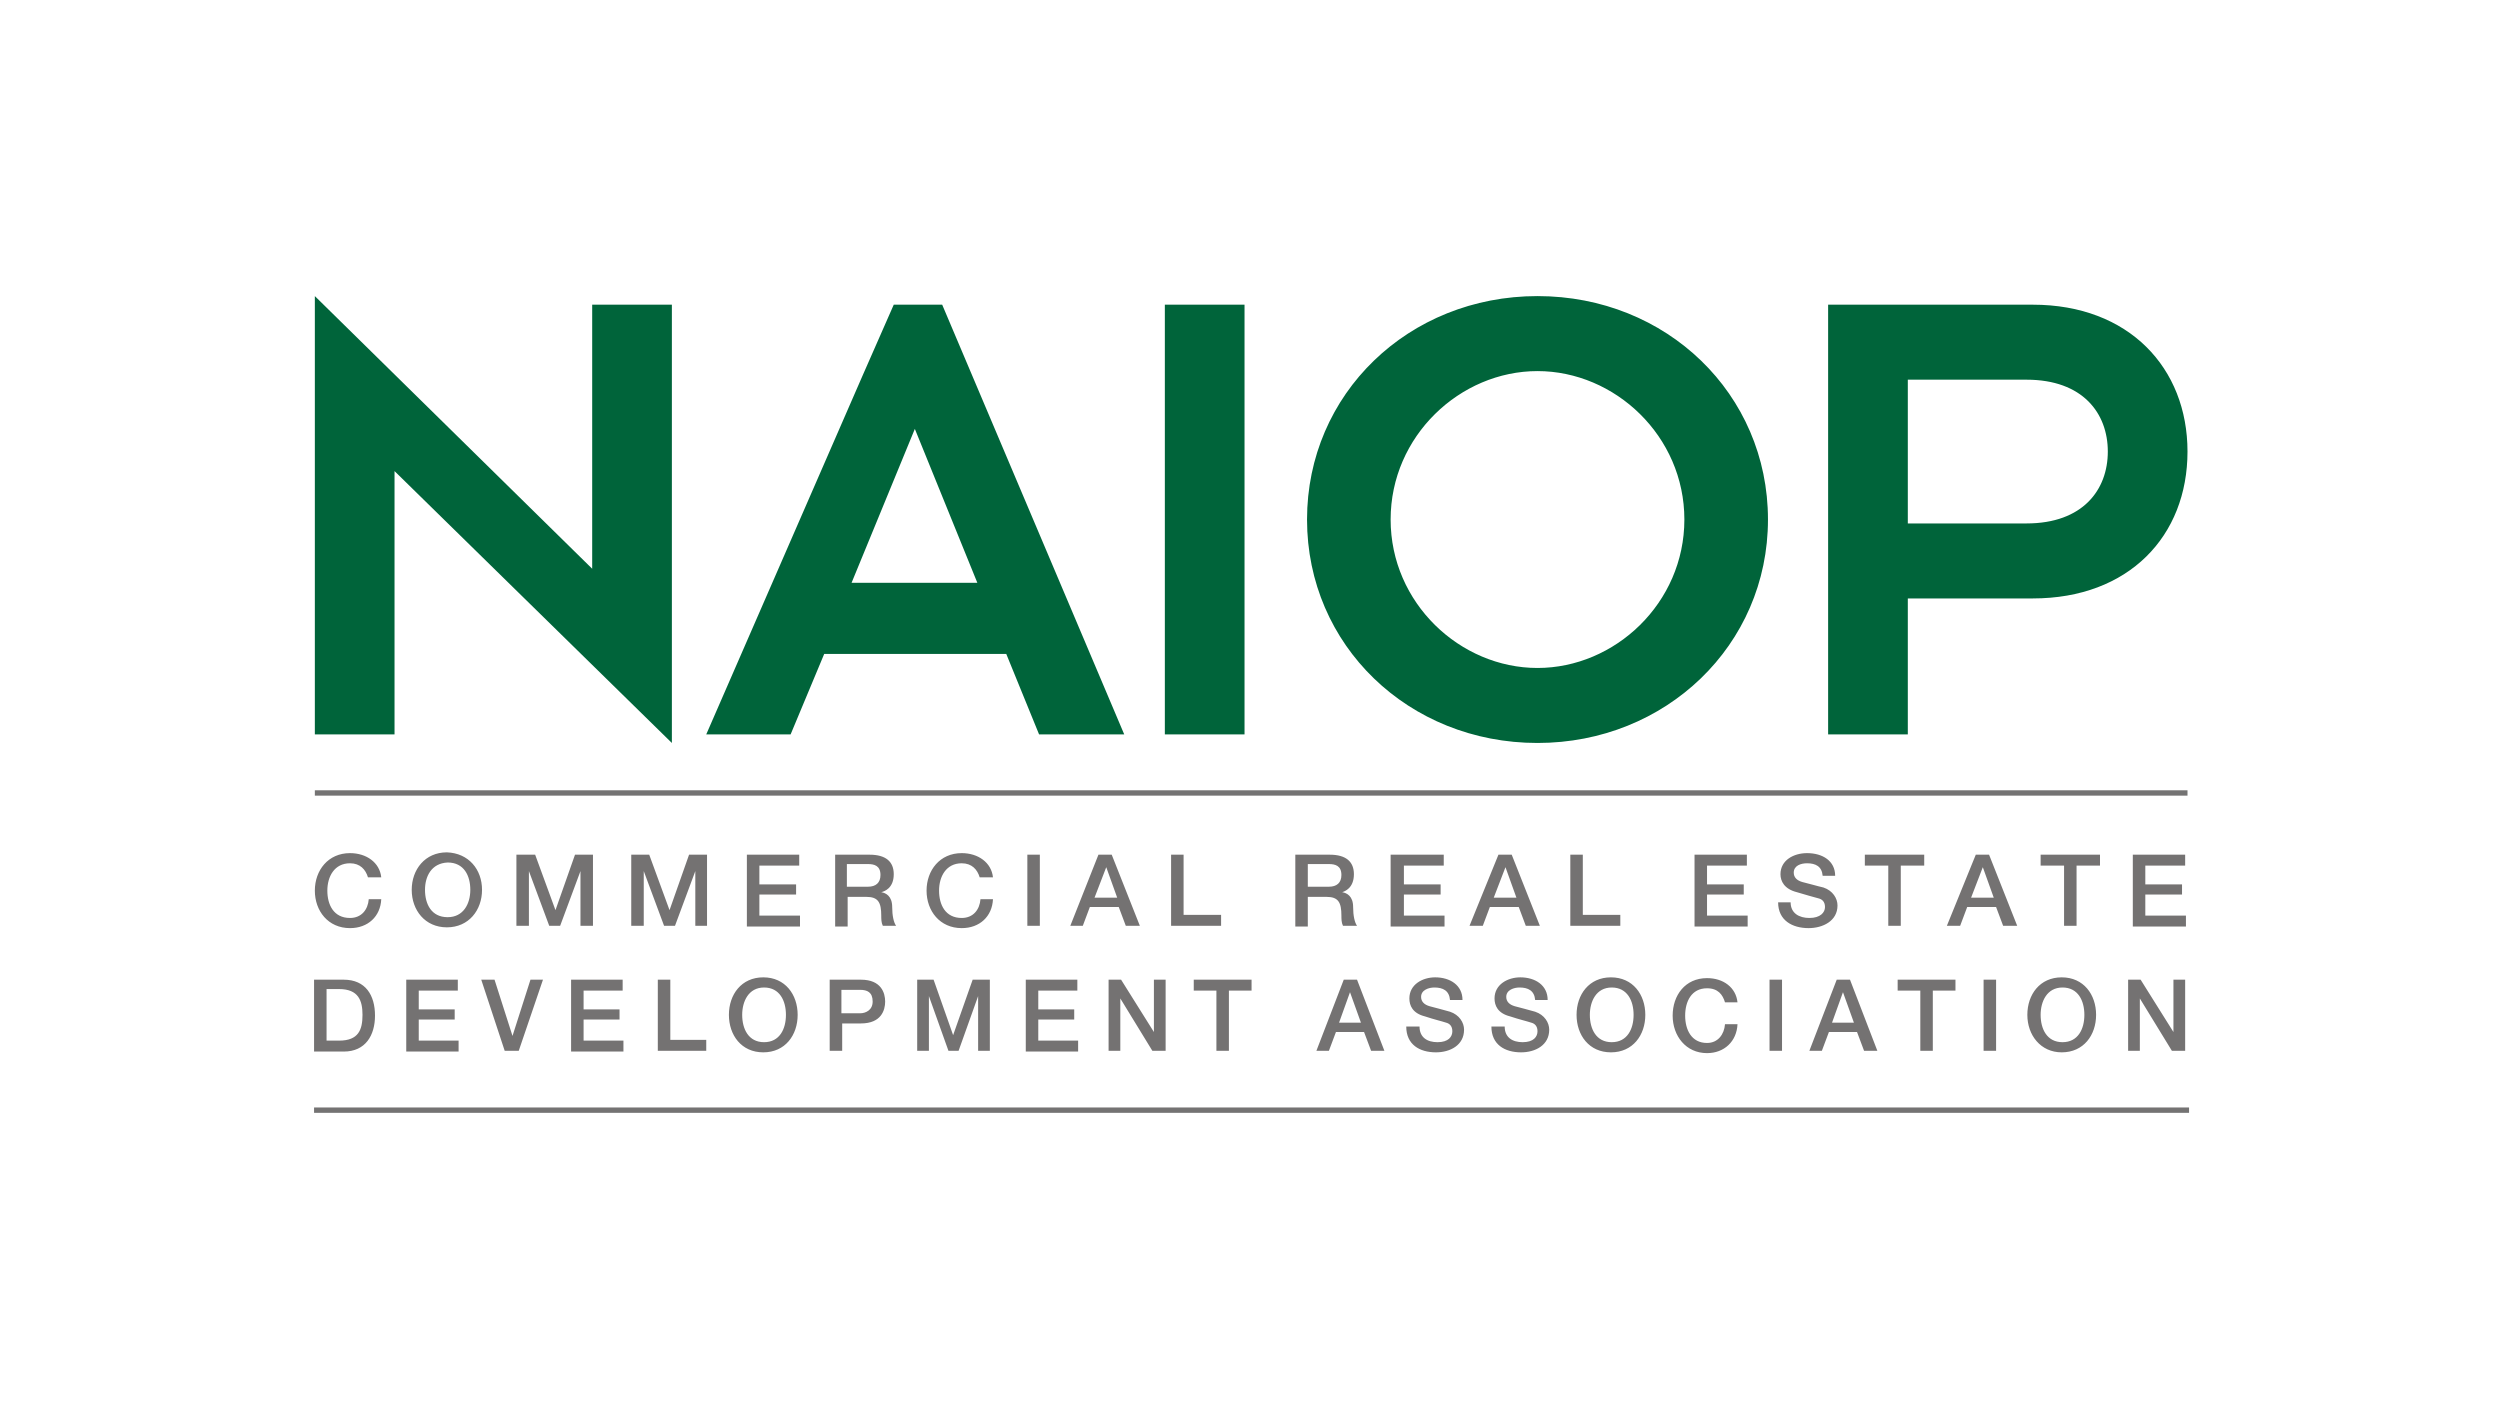 <svg xmlns="http://www.w3.org/2000/svg" viewBox="0 0 320 180"><path fill="#00643A" d="M50.5 60.3V94H40.3V37.9l35.5 34.9V39H86v56.1L50.5 60.3zm59.9-12.2l4-9.1h6.2l23.3 55H133l-4.2-10.3h-23.3L101.2 94H90.4l20-45.9zm14.7 26.5l-8-19.7-8.1 19.7h16.1zm24-35.6h10.2v55h-10.2V39zm47.7-1.1c16.5 0 29.5 12.5 29.5 28.6s-13.1 28.6-29.5 28.6c-16.5 0-29.5-12.5-29.5-28.6s13-28.6 29.5-28.6zm0 47.6c9.9 0 18.8-8.3 18.8-19s-8.9-19-18.8-19-18.8 8.3-18.8 19 8.9 19 18.8 19zM234 67V39h26.2c12.3 0 19.8 8.1 19.8 18.8 0 10.8-7.5 18.8-19.8 18.8h-16V94H234V67zm10.2 0h15.2c7.2 0 10.4-4.3 10.4-9.2 0-4.9-3.2-9.2-10.4-9.2h-15.2V67z"/><path fill="none" stroke="#747373" stroke-width=".686" d="M40.2 142.1h240M40.3 101.5H280"/><path fill="#747272" d="M47.1 112.3c-.3-1-1-1.8-2.3-1.8-2 0-2.9 1.7-2.9 3.5s.8 3.5 2.9 3.5c1.5 0 2.3-1.1 2.4-2.4h1.6c-.1 2.2-1.7 3.7-4 3.7-2.8 0-4.5-2.2-4.5-4.8 0-2.6 1.7-4.8 4.5-4.8 2.1 0 3.8 1.2 4 3.1h-1.7zm14.6 1.6c0 2.6-1.7 4.8-4.5 4.8s-4.5-2.2-4.5-4.8c0-2.6 1.7-4.8 4.5-4.8 2.8.1 4.5 2.2 4.5 4.8zm-7.3 0c0 1.8.8 3.5 2.9 3.5 2 0 2.9-1.7 2.9-3.5s-.8-3.5-2.9-3.5c-2.1.1-2.9 1.8-2.9 3.5zm11.8-4.5h2.3l2.6 7.1 2.5-7.1h2.3v9.1h-1.6v-7l-2.6 7h-1.4l-2.6-7v7h-1.6v-9.1zm14.6 0h2.3l2.6 7.1 2.5-7.1h2.3v9.1H89v-7l-2.6 7H85l-2.6-7v7h-1.6v-9.1zm14.7 0h6.8v1.4h-5.1v2.4h4.7v1.3h-4.7v2.7h5.2v1.4h-6.8v-9.2zm11.3 0h4.5c2.1 0 3.1.9 3.1 2.5 0 1.8-1.2 2.2-1.6 2.3.6.1 1.4.5 1.4 1.9 0 1.1.2 2 .5 2.4H113c-.2-.4-.2-.9-.2-1.3 0-1.7-.4-2.4-1.9-2.4h-2.4v3.8h-1.6v-9.2zm1.6 4.1h2.7c1 0 1.6-.5 1.6-1.5 0-1.2-.8-1.4-1.6-1.4h-2.7v2.9zm17-1.2c-.3-1-1-1.8-2.3-1.8-2 0-2.9 1.7-2.9 3.5s.8 3.5 2.9 3.5c1.5 0 2.3-1.1 2.4-2.4h1.6c-.1 2.2-1.7 3.7-4 3.7-2.8 0-4.5-2.2-4.5-4.8 0-2.6 1.7-4.8 4.5-4.8 2.1 0 3.8 1.2 4 3.1h-1.7zm6.1-2.9h1.6v9.1h-1.6v-9.1zm9.1 0h1.7l3.6 9.1h-1.8l-.9-2.4h-3.7l-.9 2.4H137l3.6-9.1zm-.5 5.5h2.9l-1.4-3.9-1.5 3.9zm9.8-5.5h1.6v7.7h4.8v1.4h-6.4v-9.1zm15.8 0h4.5c2.1 0 3.1.9 3.1 2.5 0 1.8-1.2 2.2-1.5 2.3.6.1 1.4.5 1.4 1.9 0 1.1.2 2 .5 2.4h-1.8c-.2-.4-.2-.9-.2-1.3 0-1.7-.4-2.4-1.9-2.4h-2.4v3.8h-1.6v-9.2zm1.7 4.1h2.7c1 0 1.6-.5 1.6-1.5 0-1.2-.8-1.4-1.6-1.4h-2.7v2.9zm10.6-4.1h6.8v1.4h-5.1v2.4h4.7v1.3h-4.7v2.7h5.2v1.4H178v-9.2zm13.8 0h1.7l3.6 9.1h-1.8l-.9-2.4h-3.7l-.9 2.4h-1.7l3.7-9.1zm-.6 5.5h2.9l-1.4-3.9-1.5 3.9zm9.8-5.5h1.6v7.7h4.8v1.4H201v-9.1zm15.8 0h6.8v1.4h-5.1v2.4h4.7v1.3h-4.7v2.7h5.2v1.4h-6.8v-9.2zm12.4 6.1c0 1.4 1.1 2 2.4 2 1.4 0 2-.7 2-1.4s-.4-1-.8-1.1c-.7-.2-1.5-.4-2.8-.8-1.6-.4-2.1-1.4-2.1-2.3 0-1.8 1.7-2.7 3.4-2.7 2 0 3.6 1 3.6 2.9h-1.6c-.1-1.2-.9-1.6-2-1.6-.8 0-1.7.3-1.7 1.2 0 .6.4 1 1.1 1.2.1 0 2.2.6 2.7.7 1.2.4 1.8 1.4 1.8 2.3 0 2-1.9 2.9-3.7 2.9-2.1 0-3.9-1-3.9-3.3h1.6zm9.5-6.1h7.6v1.4h-3v7.7h-1.6v-7.7h-3v-1.4zm14.2 0h1.7l3.6 9.1h-1.8l-.9-2.4h-3.7l-.9 2.4h-1.7l3.7-9.1zm-.6 5.5h2.9l-1.4-3.9-1.5 3.9zm8.9-5.5h7.6v1.4h-3v7.7h-1.6v-7.7h-3v-1.4zm11.7 0h6.8v1.4h-5.1v2.4h4.7v1.3h-4.7v2.7h5.2v1.4H273v-9.2zm-232.7 16H44c2.8 0 4 2 4 4.6 0 2.5-1.2 4.6-4 4.6h-3.8v-9.2zm1.6 7.8h1.6c2.5 0 3-1.4 3-3.3 0-1.8-.5-3.3-3-3.3h-1.6v6.6zm10.2-7.8h6.6v1.4h-5v2.4h4.6v1.3h-4.6v2.7h5.1v1.4H52v-9.2zm9.6 0h1.7l2.3 7.2 2.3-7.2h1.6l-3.1 9.1h-1.8l-3-9.1zm11.5 0h6.6v1.4h-5v2.4h4.6v1.3h-4.6v2.7h5.1v1.4h-6.7v-9.2zm11.1 0h1.6v7.7h4.6v1.4h-6.2v-9.1zm17.9 4.5c0 2.6-1.6 4.8-4.4 4.8s-4.4-2.2-4.4-4.8c0-2.6 1.6-4.8 4.4-4.8s4.4 2.2 4.4 4.8zm-7.1 0c0 1.8.8 3.5 2.8 3.5 2 0 2.8-1.7 2.8-3.5s-.8-3.5-2.8-3.5c-2 0-2.8 1.8-2.8 3.5zm11.2-4.5h4c2.6 0 3.1 1.7 3.1 2.8 0 1.1-.5 2.8-3.1 2.8h-2.4v3.5h-1.6v-9.1zm1.6 4.3h2.3c.7 0 1.6-.4 1.6-1.5 0-1.2-.7-1.5-1.6-1.5h-2.4v3zm9.5-4.3h2.2l2.5 7.1 2.5-7.1h2.2v9.1h-1.5v-7l-2.5 7h-1.3l-2.5-7v7h-1.5v-9.1zm14 0h6.6v1.4h-5v2.4h4.6v1.3h-4.6v2.7h5.1v1.4h-6.7v-9.2zm10.5 0h1.7l4.2 6.7v-6.7h1.5v9.1h-1.7l-4.1-6.7v6.7h-1.5v-9.1zm11 0h7.4v1.4h-2.9v7.7h-1.6v-7.7h-2.9v-1.4zm19.2 0h1.7l3.5 9.1h-1.7l-.9-2.4H171l-.9 2.4h-1.6l3.5-9.1zm-.6 5.5h2.8l-1.4-3.9-1.4 3.9zm10.3.5c0 1.4 1 2 2.3 2 1.4 0 1.9-.7 1.9-1.4s-.4-1-.8-1.1c-.6-.2-1.5-.4-2.7-.8-1.6-.4-2-1.4-2-2.3 0-1.8 1.7-2.7 3.3-2.7 1.9 0 3.5 1 3.5 2.9h-1.6c-.1-1.2-.9-1.6-2-1.6-.7 0-1.7.3-1.7 1.2 0 .6.4 1 1.1 1.2.1 0 2.2.6 2.6.7 1.2.4 1.8 1.4 1.8 2.3 0 2-1.8 2.9-3.6 2.9-2.1 0-3.8-1-3.8-3.3h1.7zm10.9 0c0 1.4 1 2 2.3 2 1.4 0 1.9-.7 1.9-1.4s-.4-1-.8-1.1c-.6-.2-1.5-.4-2.7-.8-1.6-.4-2-1.4-2-2.3 0-1.8 1.7-2.7 3.3-2.7 1.9 0 3.5 1 3.5 2.9h-1.6c-.1-1.2-.9-1.6-2-1.6-.7 0-1.7.3-1.7 1.2 0 .6.4 1 1.1 1.2.1 0 2.2.6 2.6.7 1.2.4 1.8 1.4 1.8 2.3 0 2-1.8 2.9-3.6 2.9-2.1 0-3.8-1-3.8-3.3h1.7zm18-1.5c0 2.6-1.6 4.8-4.4 4.8s-4.4-2.2-4.4-4.8c0-2.6 1.6-4.8 4.4-4.8s4.4 2.2 4.4 4.8zm-7.1 0c0 1.8.8 3.5 2.8 3.5 2 0 2.8-1.7 2.8-3.5s-.8-3.5-2.8-3.5c-2 0-2.8 1.8-2.8 3.5zm17.3-1.6c-.3-1-.9-1.8-2.3-1.8-2 0-2.8 1.7-2.8 3.5s.8 3.5 2.8 3.5c1.4 0 2.2-1.1 2.3-2.4h1.6c-.1 2.2-1.7 3.7-3.9 3.7-2.7 0-4.4-2.2-4.4-4.8 0-2.6 1.6-4.8 4.4-4.8 2.1 0 3.7 1.2 3.9 3.1h-1.6zm5.7-2.9h1.6v9.1h-1.6v-9.1zm8.6 0h1.7l3.5 9.1h-1.7l-.9-2.4h-3.6l-.9 2.4h-1.6l3.5-9.1zm-.6 5.5h2.8l-1.4-3.9-1.4 3.9zm8.4-5.5h7.4v1.4h-2.9v7.7h-1.6v-7.7h-2.9v-1.4zm11 0h1.6v9.1h-1.6v-9.1zm14.4 4.5c0 2.6-1.6 4.8-4.4 4.8-2.7 0-4.4-2.2-4.4-4.8 0-2.6 1.6-4.8 4.4-4.8 2.8 0 4.4 2.2 4.4 4.8zm-7.1 0c0 1.8.8 3.5 2.8 3.5 2 0 2.8-1.7 2.8-3.5s-.8-3.5-2.8-3.5c-2 0-2.8 1.8-2.8 3.5zm11.1-4.5h1.7l4.2 6.7v-6.7h1.5v9.1H278l-4.1-6.7v6.7h-1.5v-9.1z"/></svg>